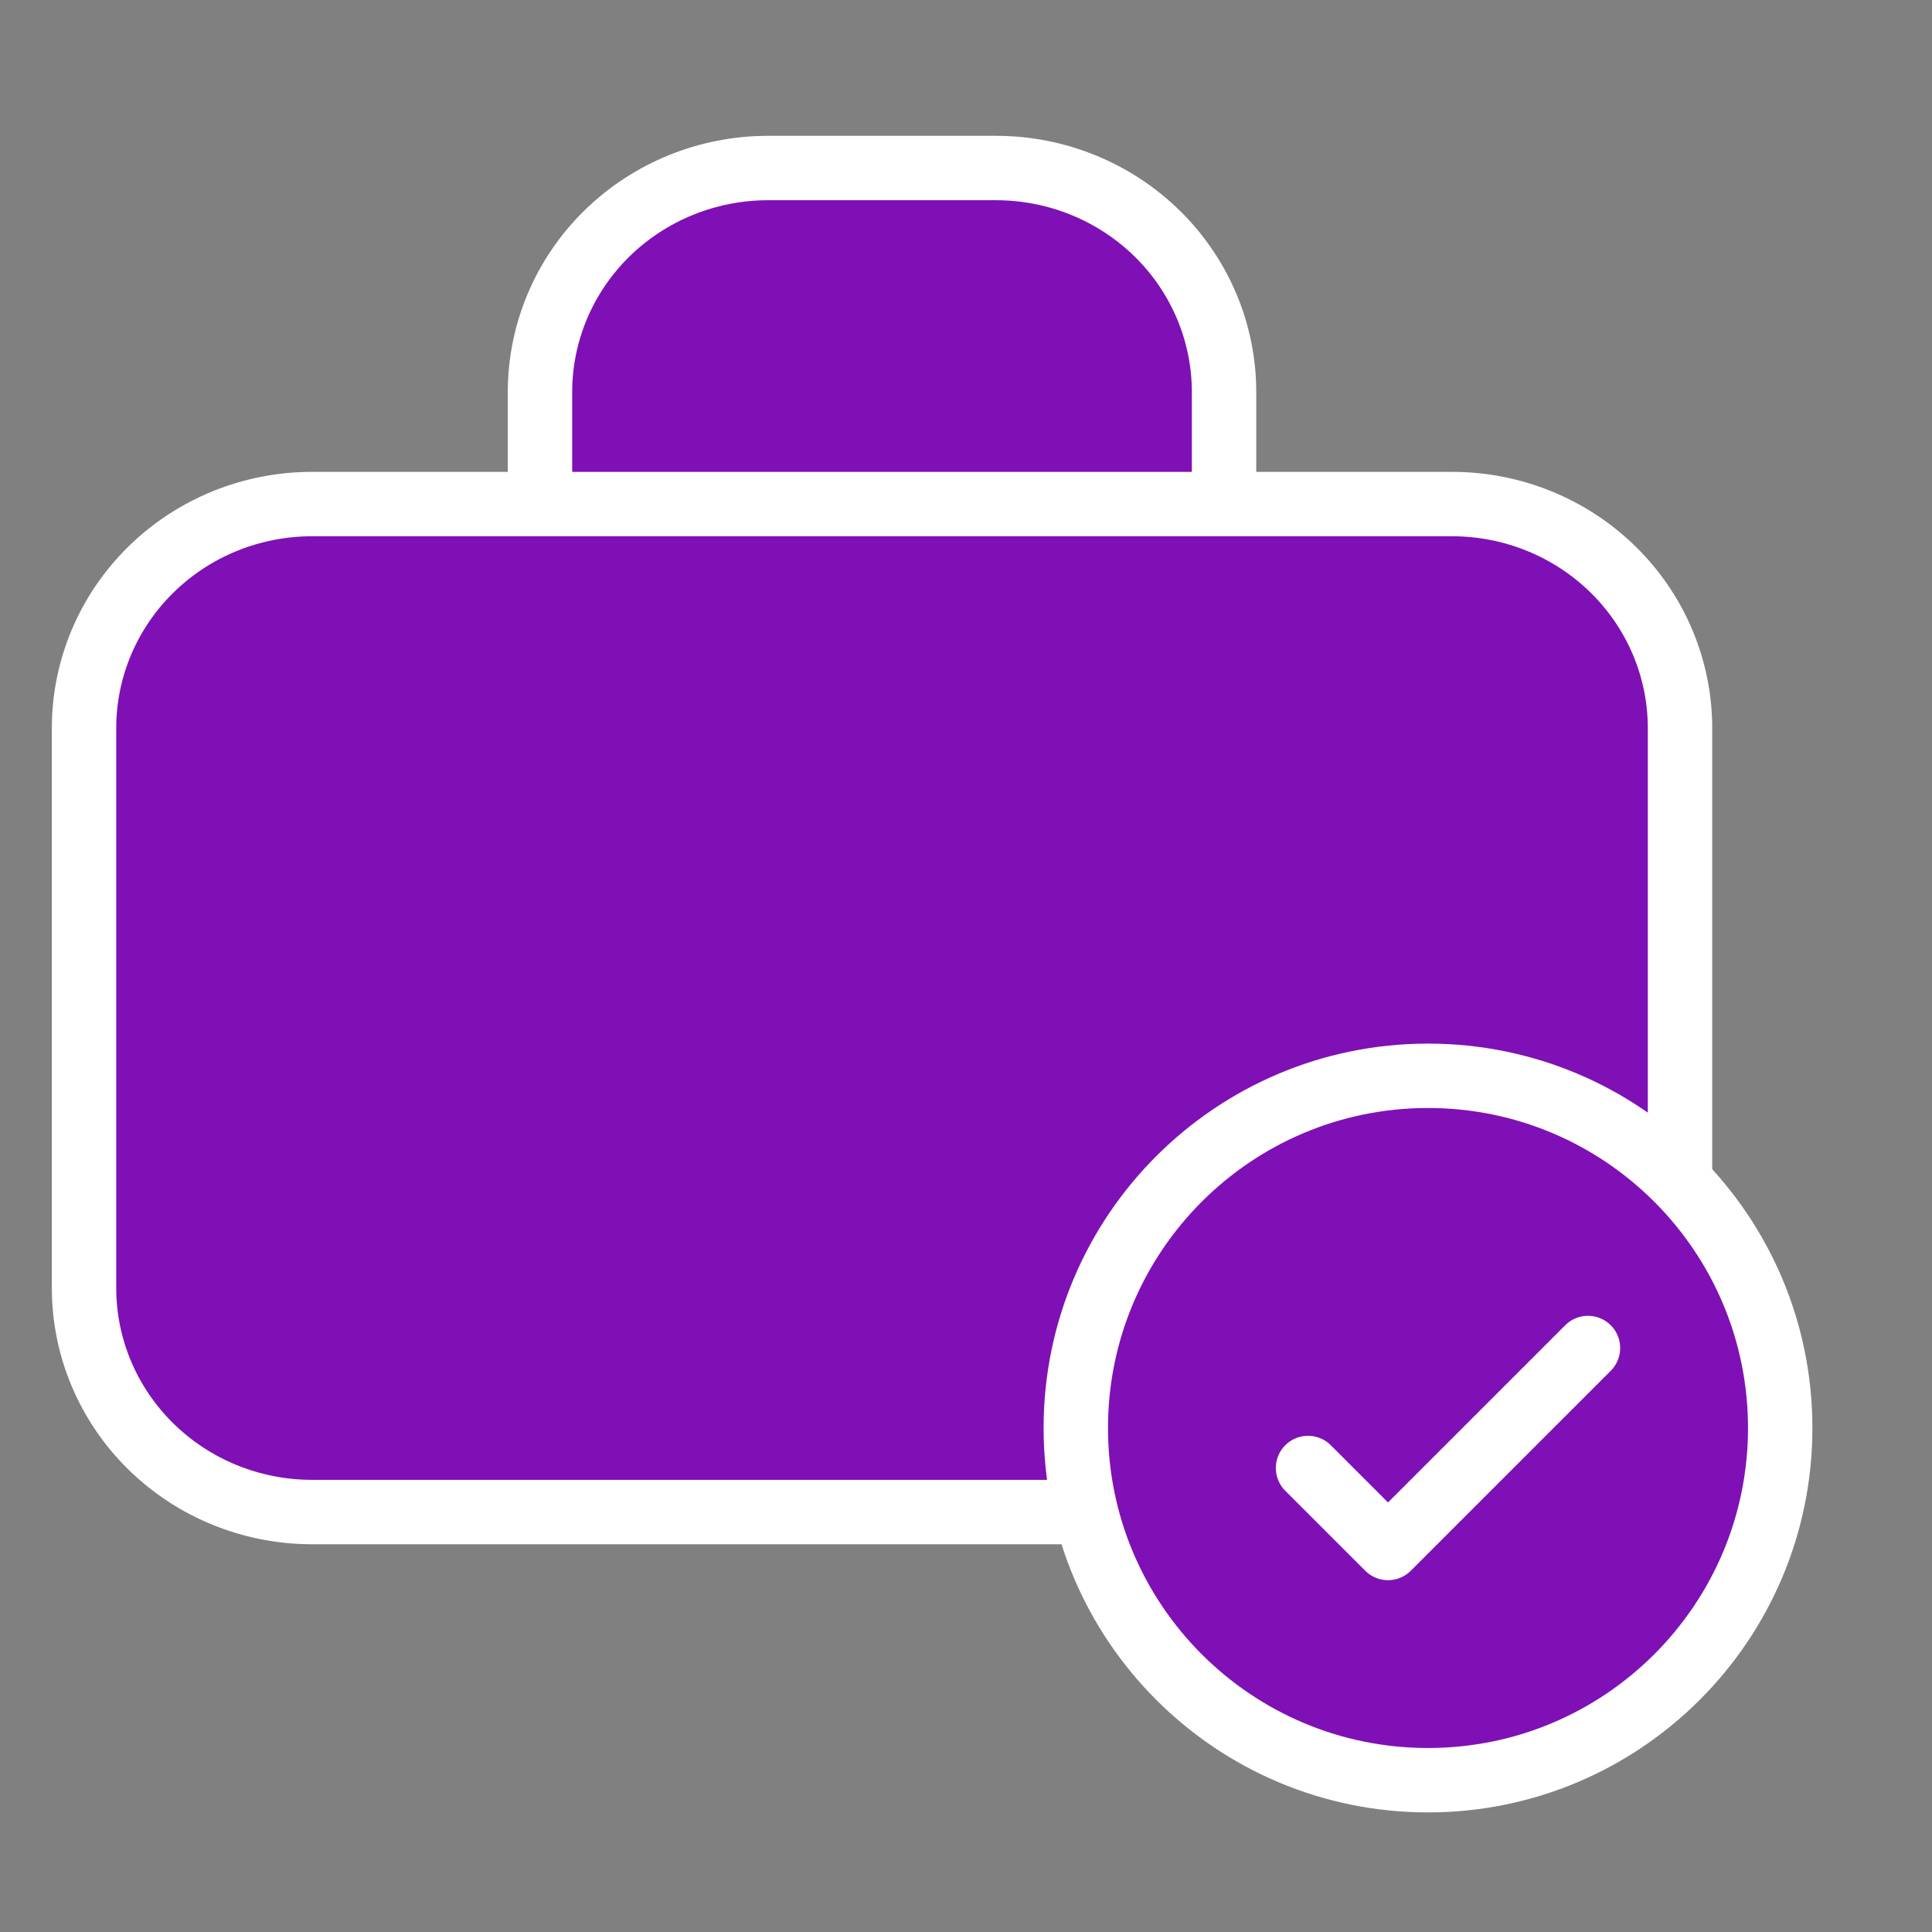 <?xml version="1.0" encoding="UTF-8"?> <svg xmlns="http://www.w3.org/2000/svg" width="30" height="30" viewBox="0 0 30 30" fill="none"><rect x="0" y="0" width="30" height="30" fill="#808080" stroke="none"/> <path d="M4.845 7.827H22.547C23.486 7.827 24.386 8.193 25.05 8.846C25.714 9.498 26.087 10.383 26.087 11.305V20.001C26.087 20.923 25.714 21.808 25.05 22.46C24.386 23.113 23.486 23.479 22.547 23.479H4.845C3.906 23.479 3.006 23.113 2.342 22.46C1.678 21.808 1.305 20.923 1.305 20.001V11.305C1.305 10.383 1.678 9.498 2.342 8.846C3.006 8.193 3.906 7.827 4.845 7.827ZM11.926 2.609H15.466C16.405 2.609 17.306 2.976 17.97 3.628C18.634 4.28 19.007 5.165 19.007 6.088V7.827H8.385V6.088C8.385 5.165 8.758 4.28 9.422 3.628C10.086 2.976 10.987 2.609 11.926 2.609Z" fill="#7F10B5" stroke="white" stroke-linecap="round" stroke-linejoin="round"></path> <g clip-path="url(#clip0_318_1025)"> <path d="M22.174 27.643C25.194 27.643 27.643 25.194 27.643 22.174C27.643 19.154 25.194 16.705 22.174 16.705C19.154 16.705 16.705 19.154 16.705 22.174C16.705 25.194 19.154 27.643 22.174 27.643Z" fill="#7F10B5" stroke="white" stroke-linecap="round" stroke-linejoin="round"></path> <path fill-rule="evenodd" clip-rule="evenodd" d="M20.311 22.795L21.553 24.037L24.658 20.932" fill="#7F10B5"></path> <path d="M20.311 22.795L21.553 24.037L24.658 20.932" stroke="white" stroke-linecap="round" stroke-linejoin="round"></path> </g> <defs> <clipPath id="clip0_318_1025"> <rect width="13.043" height="13.043" fill="white" transform="translate(15.652 15.652)"></rect> </clipPath> </defs> </svg> 